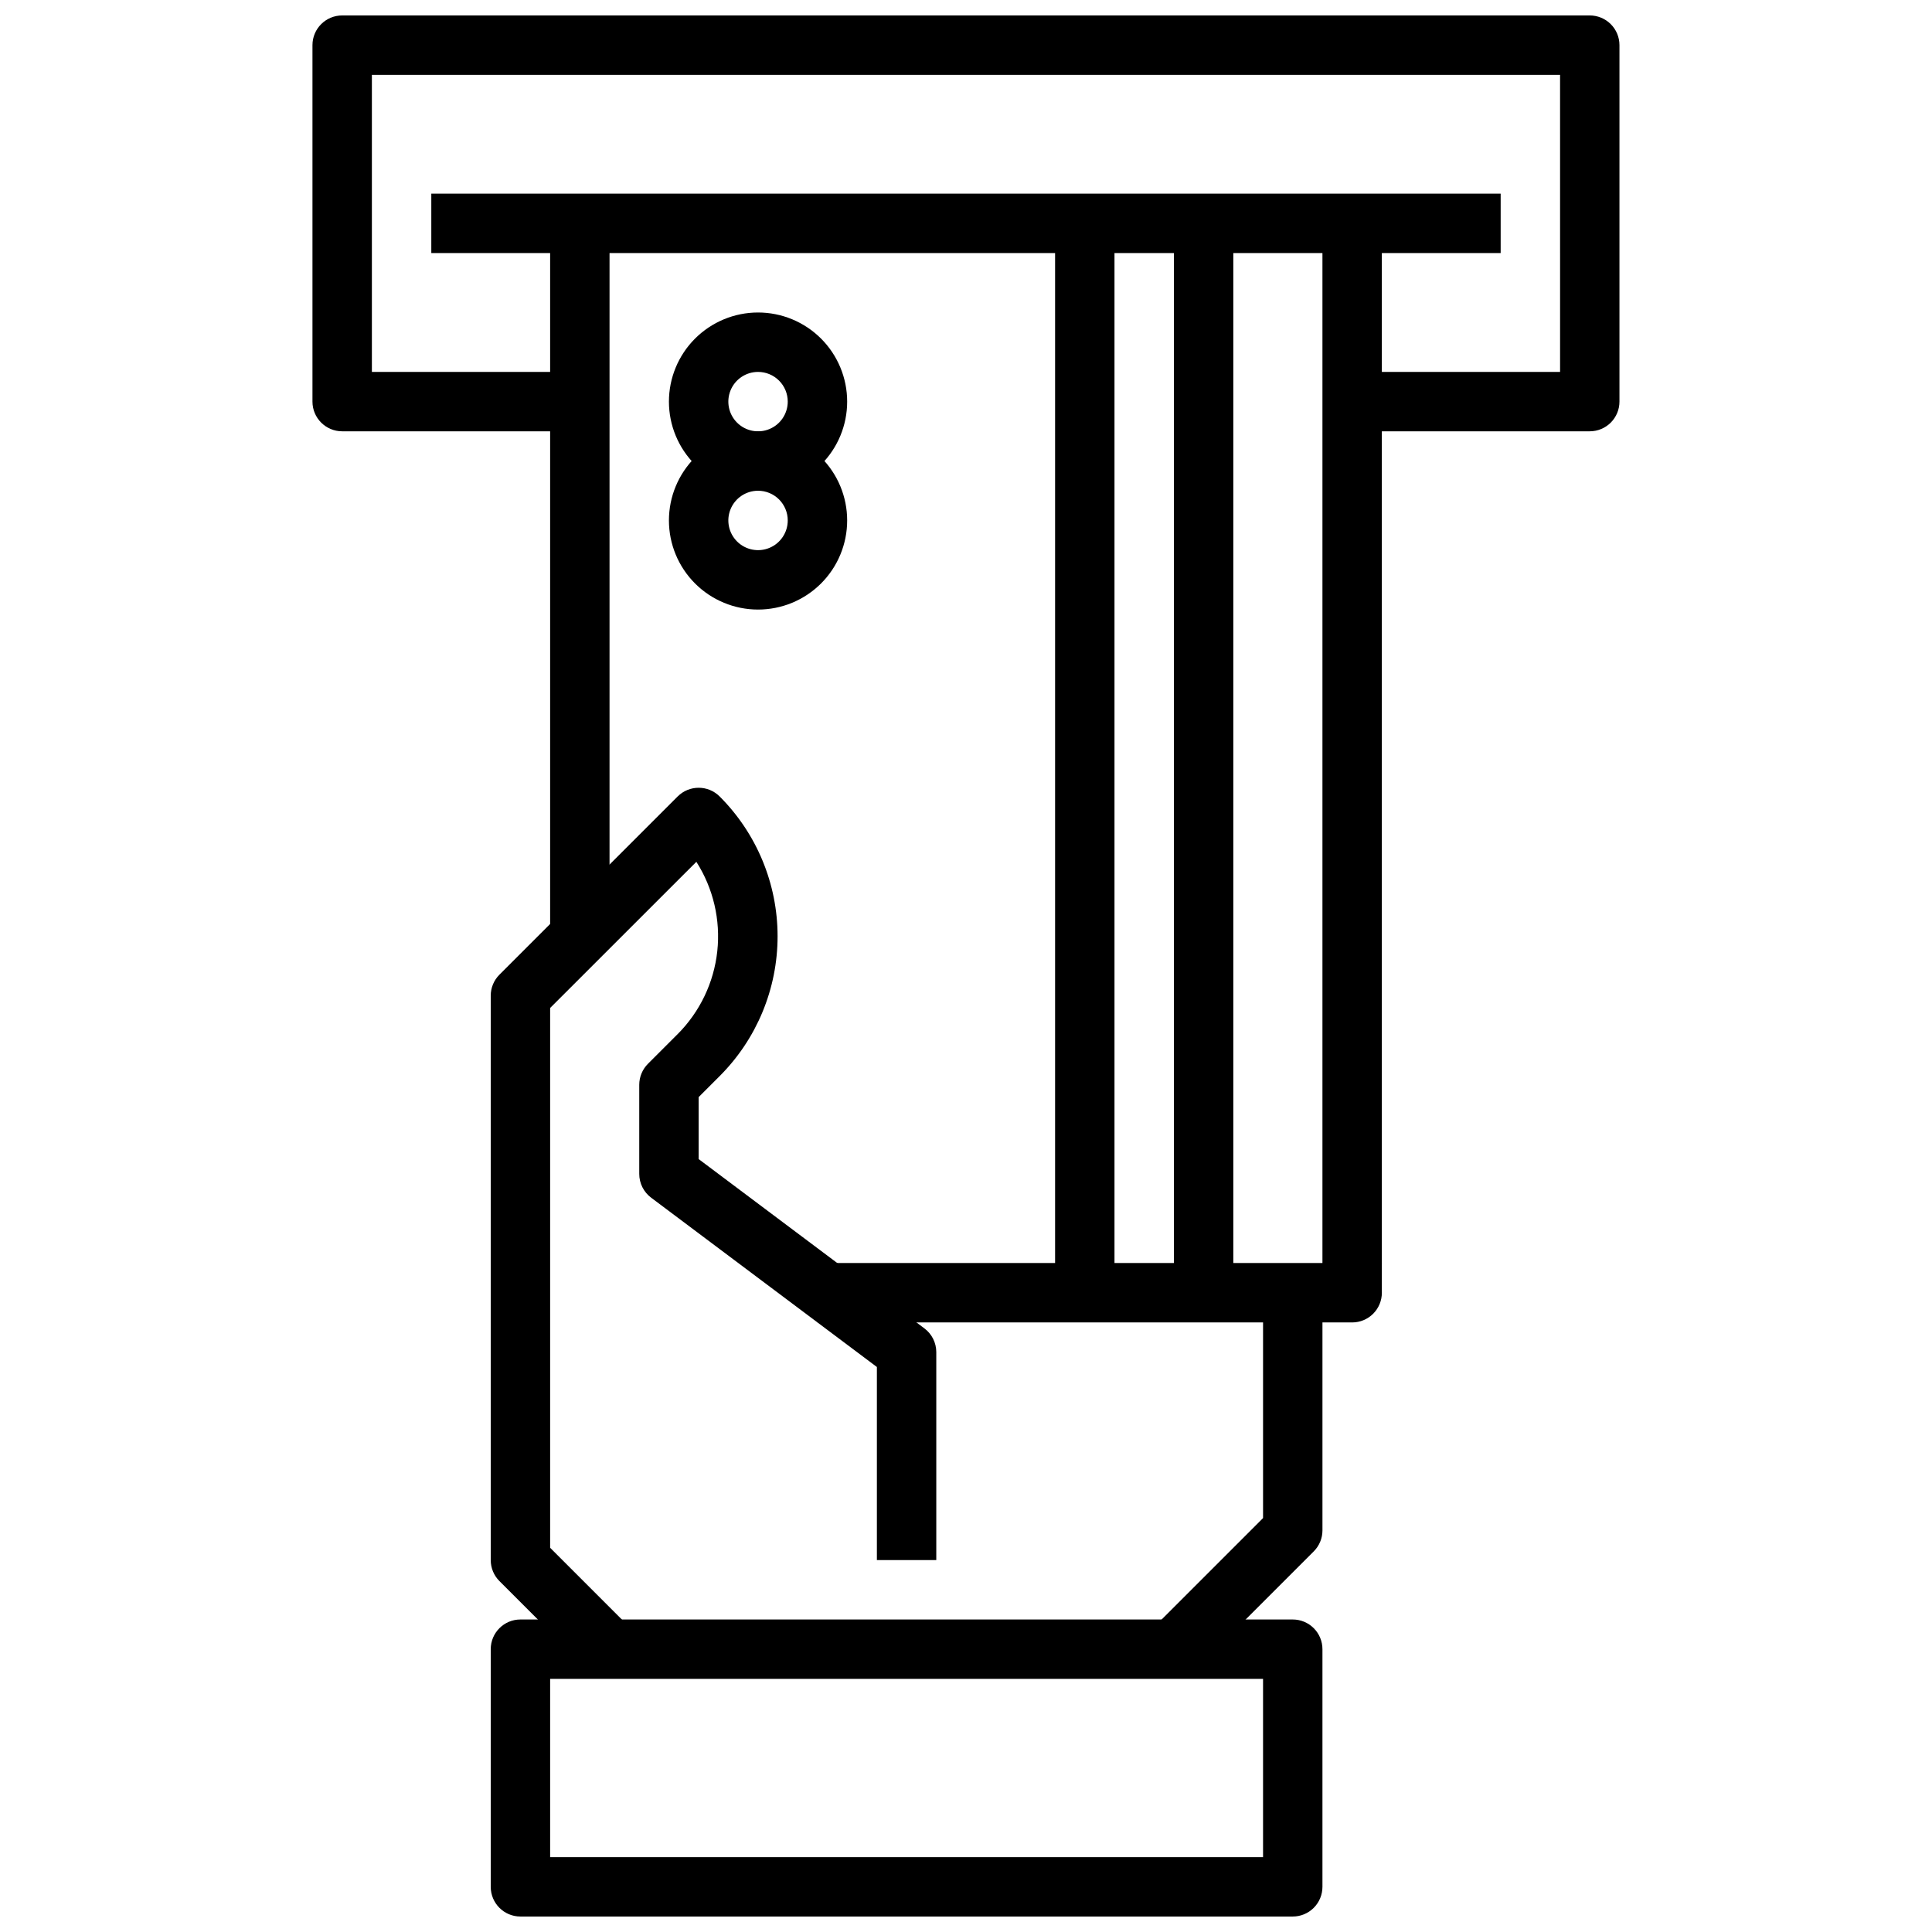 <?xml version="1.0" encoding="UTF-8"?>
<!-- The Best Svg Icon site in the world: iconSvg.co, Visit us! https://iconsvg.co -->
<svg width="800px" height="800px" version="1.1" viewBox="144 144 512 512" xmlns="http://www.w3.org/2000/svg">
 <defs>
  <clipPath id="b">
   <path d="m274 573h221v78.902h-221z"/>
  </clipPath>
  <clipPath id="a">
   <path d="m226 148.09h348v110.91h-348z"/>
  </clipPath>
 </defs>
 <path d="m299.97 586.62-23.617-23.617c-1.477-1.477-2.305-3.477-2.305-5.566v-149.57c0-2.09 0.828-4.09 2.305-5.566l47.23-47.23h0.004c3.074-3.074 8.055-3.074 11.129 0 9.828 9.824 15.352 23.152 15.352 37.051s-5.523 27.23-15.352 37.055l-5.566 5.566v16.422l59.828 44.871c1.984 1.484 3.148 3.816 3.148 6.297v55.105l-15.742-0.004v-51.168l-59.828-44.871c-1.98-1.484-3.148-3.816-3.148-6.297v-23.613c0-2.09 0.832-4.09 2.305-5.566l7.871-7.871h0.004c5.894-5.914 9.598-13.66 10.5-21.961 0.898-8.297-1.055-16.66-5.543-23.699l-38.754 38.738v143.05l21.309 21.309z"/>
 <path d="m460.67 586.62-11.133-11.133 29.184-29.18v-59.719h15.742v62.977c0 2.09-0.828 4.09-2.305 5.566z"/>
 <g clip-path="url(#b)">
  <path d="m486.59 651.9h-204.67c-4.348 0-7.871-3.523-7.871-7.871v-62.977c0-4.348 3.523-7.871 7.871-7.871h204.67c2.09 0 4.09 0.828 5.566 2.305 1.477 1.477 2.305 3.481 2.305 5.566v62.977c0 2.086-0.828 4.09-2.305 5.566-1.477 1.477-3.477 2.305-5.566 2.305zm-196.8-15.742h188.93v-47.234h-188.93z"/>
 </g>
 <path d="m289.79 203.2h15.742v188.93h-15.742z"/>
 <path d="m502.34 494.46h-141.7v-15.742h133.82v-275.52h15.742l0.004 283.39c0 2.09-0.828 4.09-2.305 5.566-1.477 1.477-3.481 2.305-5.566 2.305z"/>
 <path d="m258.3 195.32h283.39v15.742h-283.39z"/>
 <g clip-path="url(#a)">
  <path d="m565.31 258.3h-62.977v-15.742h55.105l-0.004-78.723h-314.88v78.723h55.105v15.742h-62.977c-4.348 0-7.875-3.523-7.875-7.871v-94.465c0-4.348 3.527-7.871 7.875-7.871h330.62c2.086 0 4.09 0.828 5.566 2.305 1.477 1.477 2.305 3.481 2.305 5.566v94.465c0 2.09-0.828 4.09-2.305 5.566-1.477 1.477-3.481 2.305-5.566 2.305z"/>
 </g>
 <path d="m344.89 274.05c-6.262 0-12.27-2.488-16.699-6.918-4.43-4.43-6.918-10.434-6.918-16.699 0-6.262 2.488-12.27 6.918-16.699 4.43-4.43 10.438-6.918 16.699-6.918s12.27 2.488 16.699 6.918c4.43 4.43 6.918 10.438 6.918 16.699 0 6.266-2.488 12.27-6.918 16.699-4.43 4.43-10.438 6.918-16.699 6.918zm0-31.488c-3.184 0-6.055 1.918-7.273 4.859-1.219 2.941-0.543 6.328 1.707 8.578s5.637 2.926 8.578 1.707 4.859-4.09 4.859-7.273c0-2.086-0.828-4.09-2.305-5.566-1.477-1.477-3.481-2.305-5.566-2.305z"/>
 <path d="m344.89 305.54c-6.262 0-12.27-2.488-16.699-6.918-4.43-4.43-6.918-10.438-6.918-16.699s2.488-12.27 6.918-16.699c4.43-4.43 10.438-6.918 16.699-6.918s12.27 2.488 16.699 6.918 6.918 10.438 6.918 16.699-2.488 12.27-6.918 16.699c-4.43 4.43-10.438 6.918-16.699 6.918zm0-31.488c-3.184 0-6.055 1.918-7.273 4.859s-0.543 6.328 1.707 8.578 5.637 2.926 8.578 1.707 4.859-4.09 4.859-7.273c0-2.086-0.828-4.09-2.305-5.566-1.477-1.477-3.481-2.305-5.566-2.305z"/>
 <path d="m423.61 203.2h15.742v283.39h-15.742z"/>
 <path d="m455.1 203.2h15.742v283.39h-15.742z"/>
</svg>